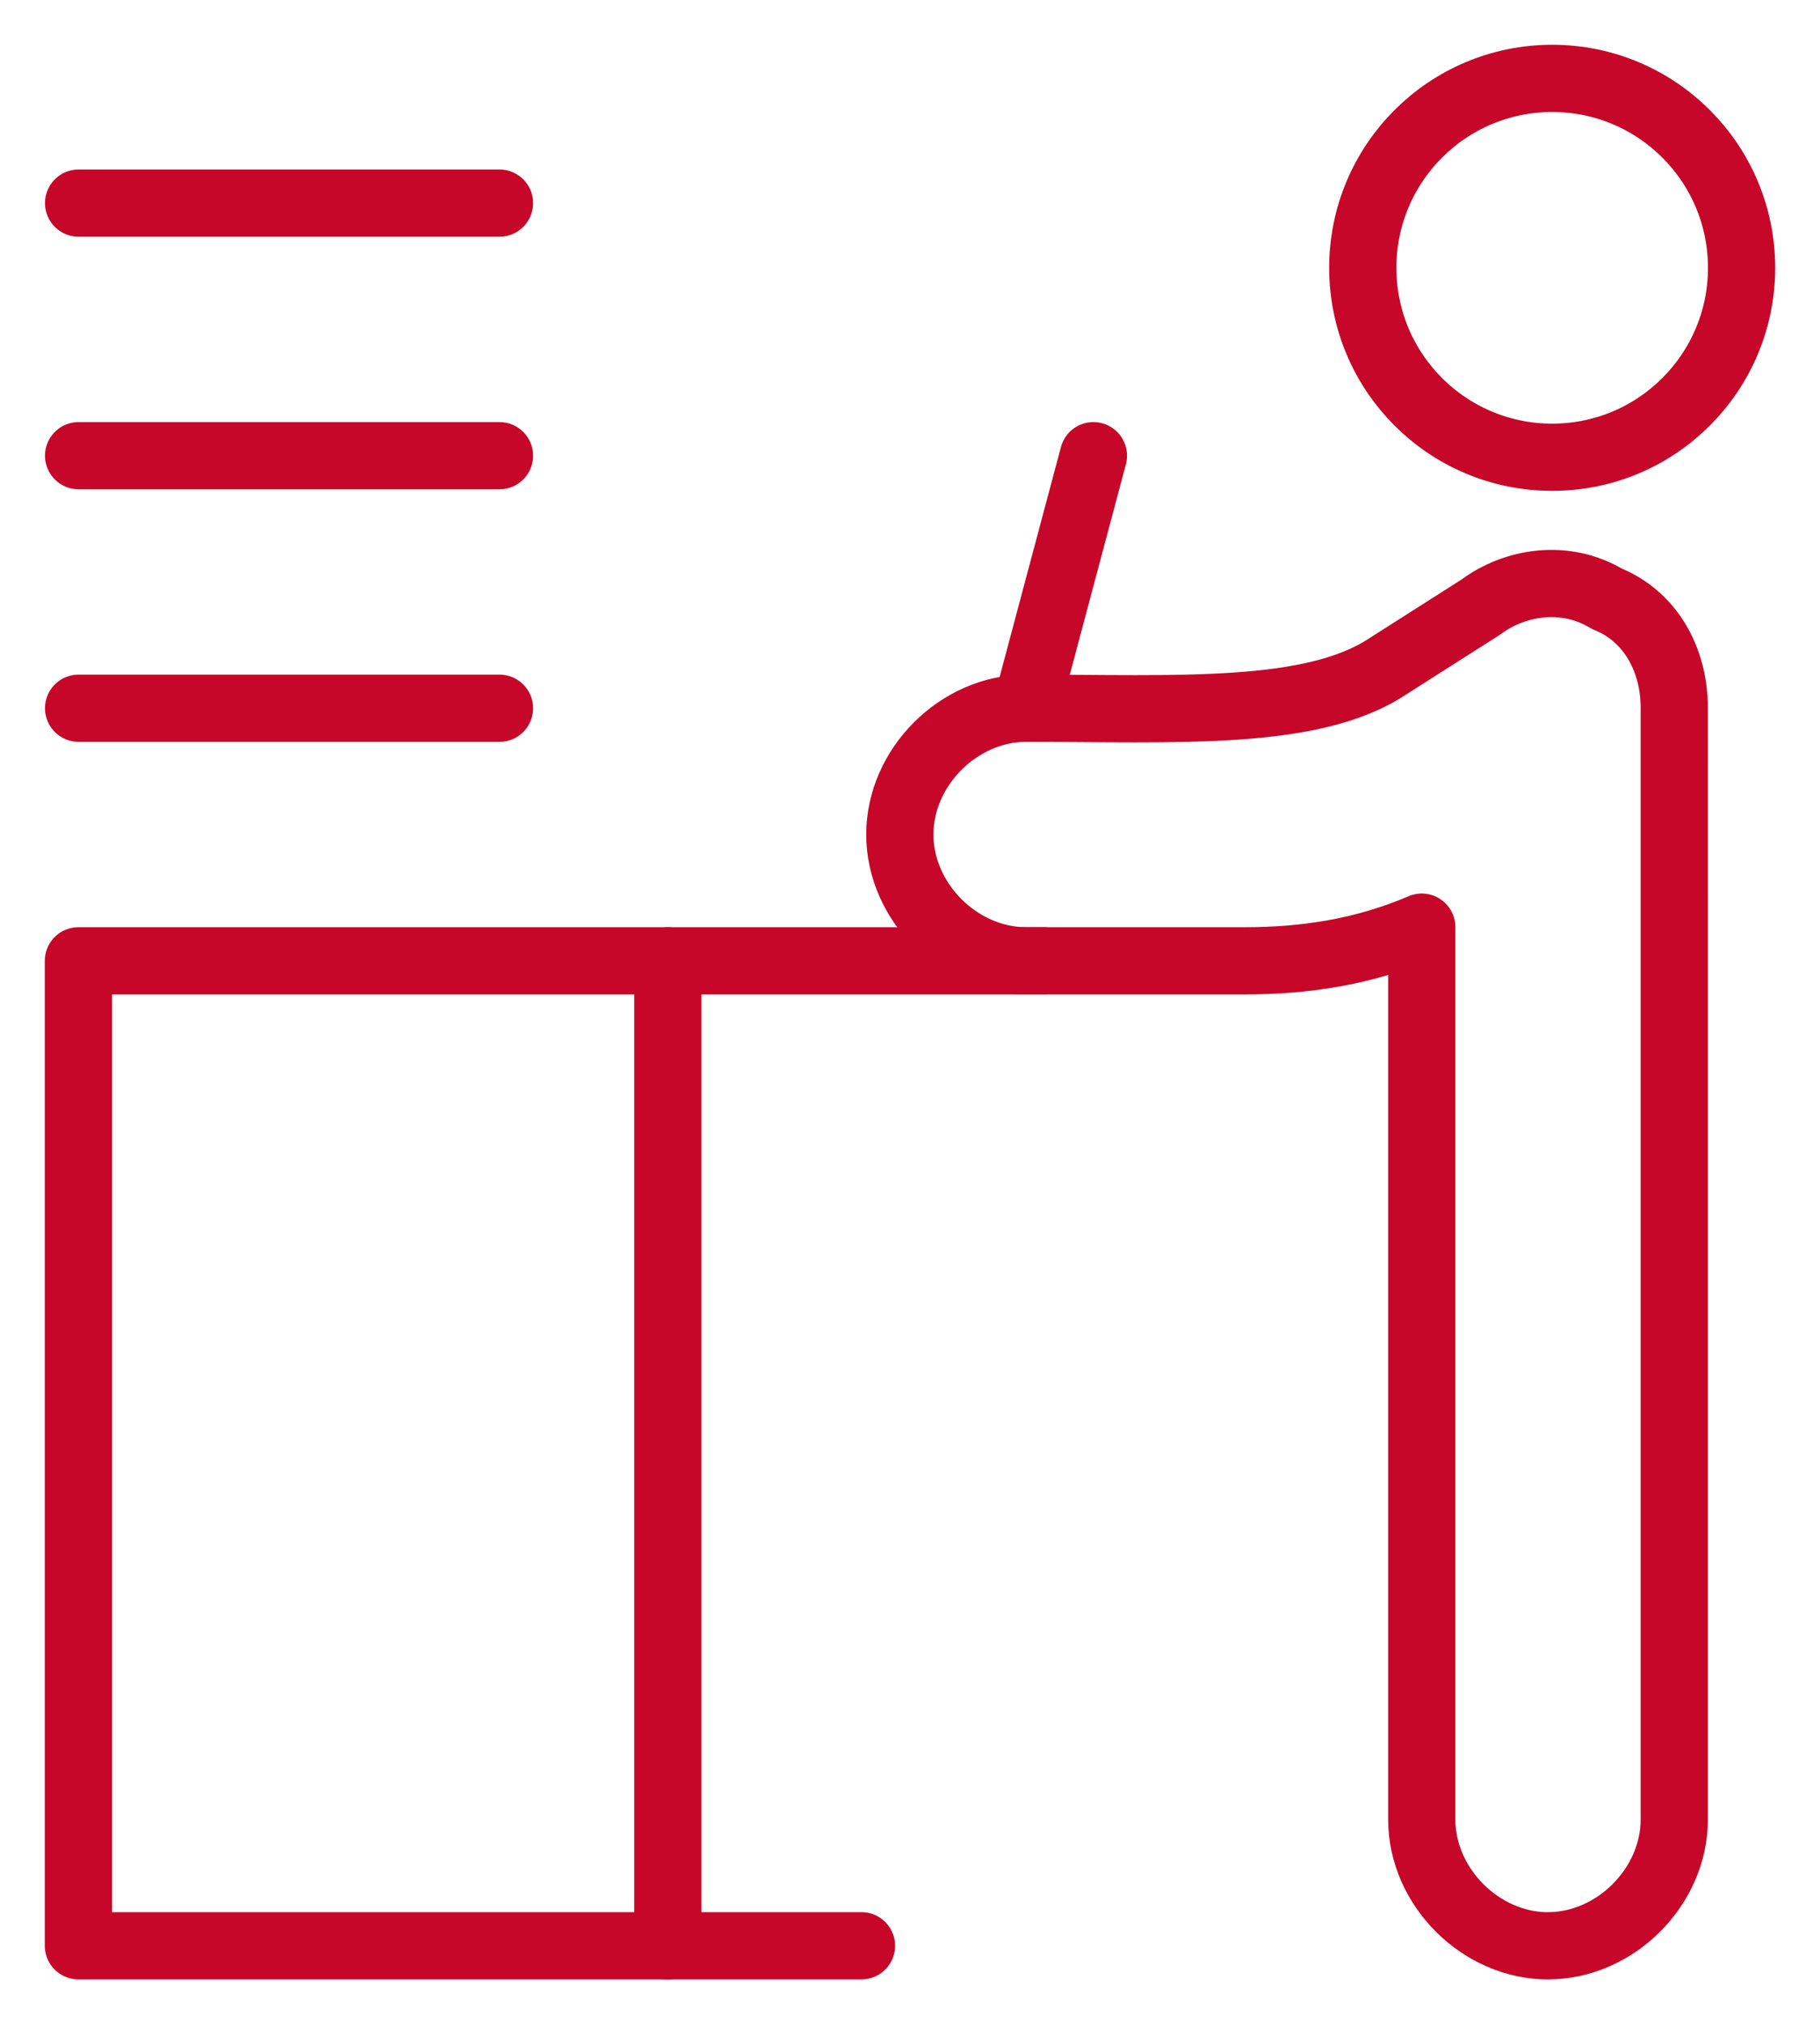 <?xml version="1.0" encoding="UTF-8"?>
<svg id="Ebene_1" xmlns="http://www.w3.org/2000/svg" version="1.1" viewBox="0 0 40.614 45.167">
  <!-- Generator: Adobe Illustrator 29.1.0, SVG Export Plug-In . SVG Version: 2.1.0 Build 142)  -->
  <defs>
    <style>
      .st0 {
        fill: none;
        stroke: #c60729;
        stroke-linecap: round;
        stroke-linejoin: round;
        stroke-width: 1.5px;
      }
    </style>
  </defs>
  <path class="st0" d="M34.638,10.203c2.334,0,4.226-1.892,4.226-4.227s-1.892-4.227-4.226-4.227-4.227,1.892-4.227,4.227,1.892,4.227,4.227,4.227Z"/>
  <path class="st0" d="M34.544,43.417c1.503,0,2.818-1.315,2.818-2.818V15.803c0-1.127-.564-2.066-1.503-2.442-.939-.564-2.066-.376-2.818.188l-2.066,1.315c-1.691,1.127-4.696.939-8.077.939-1.503,0-2.818,1.315-2.818,2.818s1.315,2.818,2.818,2.818h4.884c1.315,0,2.63-.188,3.945-.751v19.912c0,1.503,1.315,2.818,2.818,2.818Z"/>
  <line class="st0" x1="11.146" y1="15.803" x2="1.754" y2="15.803"/>
  <line class="st0" x1="11.146" y1="10.168" x2="1.754" y2="10.168"/>
  <line class="st0" x1="11.146" y1="4.532" x2="1.754" y2="4.532"/>
  <path class="st0" d="M1.75,21.439v21.978h17.474M23.285,21.439H1.754"/>
  <line class="st0" x1="14.903" y1="21.439" x2="14.903" y2="43.417"/>
  <line class="st0" x1="22.897" y1="15.803" x2="24.4" y2="10.168"/>
</svg>